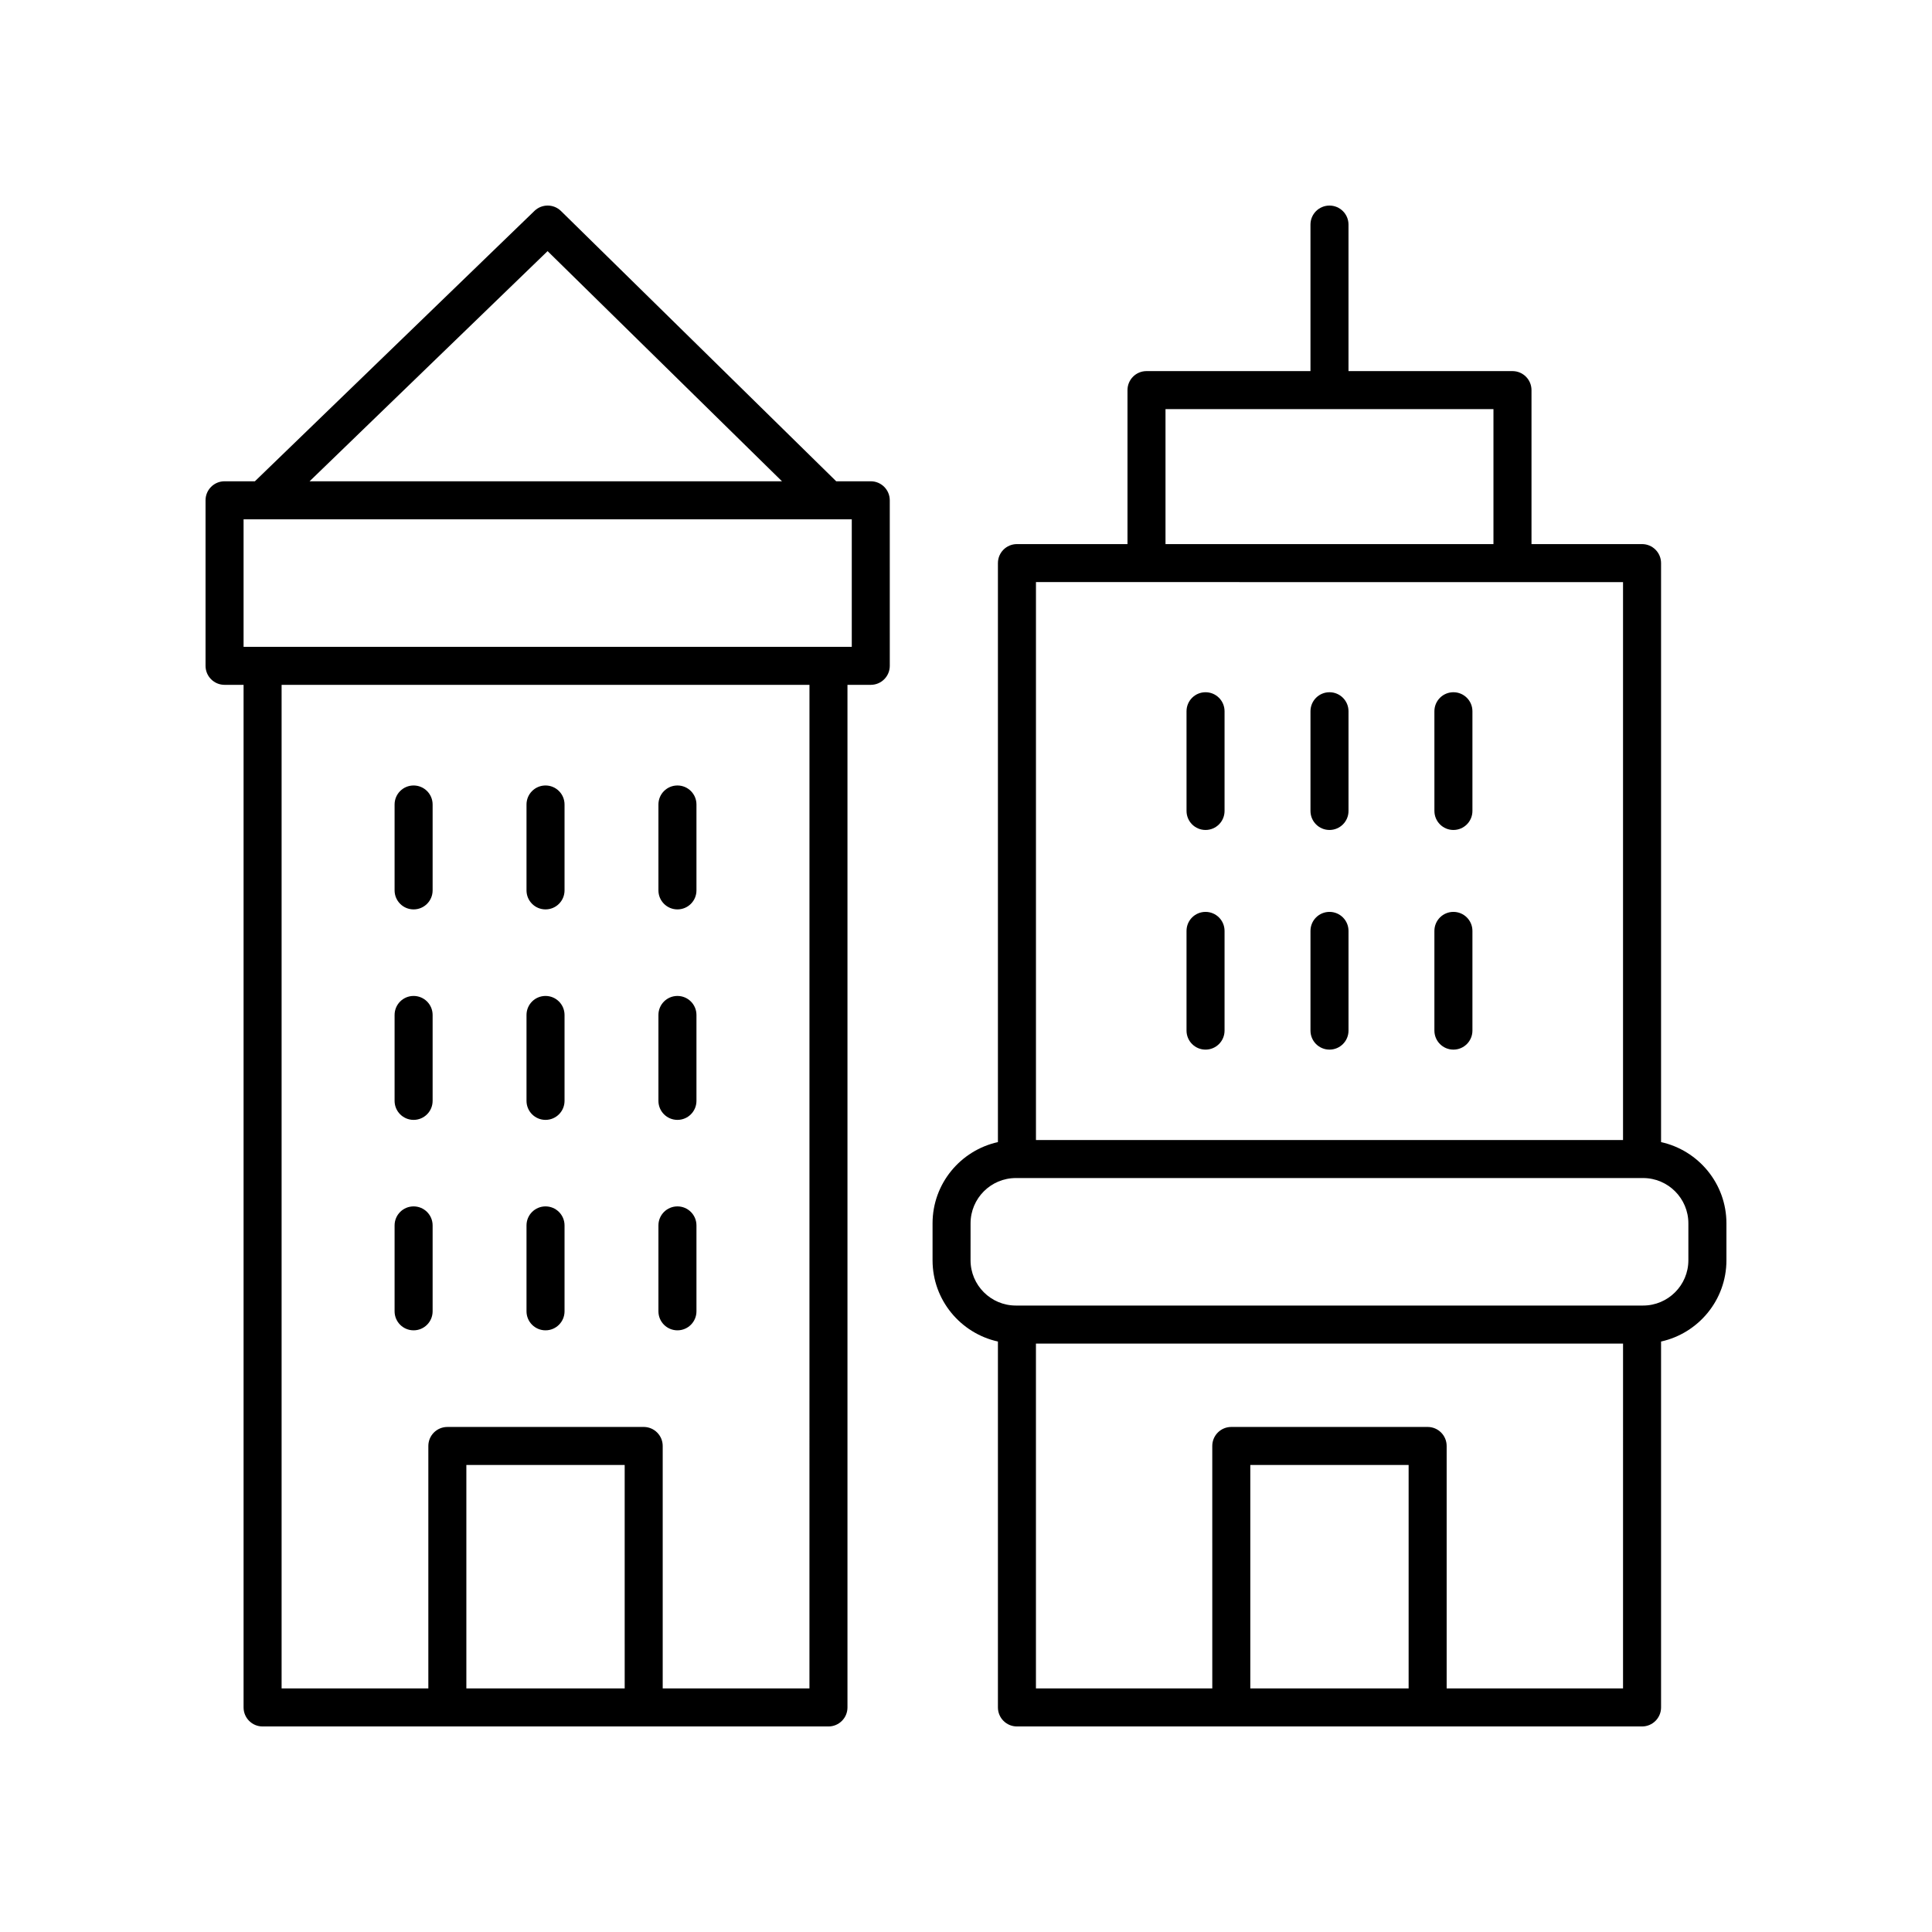 <?xml version="1.0" encoding="UTF-8"?>
<!-- The Best Svg Icon site in the world: iconSvg.co, Visit us! https://iconsvg.co -->
<svg fill="#000000" width="800px" height="800px" version="1.1" viewBox="144 144 512 512" xmlns="http://www.w3.org/2000/svg">
 <g>
  <path d="m253.61 385c2.785 0 5.039-2.254 5.039-5.039v-22.762c0-2.781-2.254-5.039-5.039-5.039s-5.039 2.254-5.039 5.039v22.762c0 2.781 2.254 5.039 5.039 5.039z"/>
  <path d="m288.57 385c2.785 0 5.039-2.254 5.039-5.039v-22.762c0-2.781-2.254-5.039-5.039-5.039-2.785 0-5.039 2.254-5.039 5.039v22.762c0 2.781 2.254 5.039 5.039 5.039z"/>
  <path d="m323.53 385c2.785 0 5.039-2.254 5.039-5.039v-22.762c0-2.781-2.254-5.039-5.039-5.039s-5.039 2.254-5.039 5.039v22.762c0 2.781 2.254 5.039 5.039 5.039z"/>
  <path d="m253.61 440.78c2.785 0 5.039-2.254 5.039-5.039v-22.766c0-2.781-2.254-5.039-5.039-5.039s-5.039 2.254-5.039 5.039v22.766c0 2.781 2.254 5.039 5.039 5.039z"/>
  <path d="m288.57 440.78c2.785 0 5.039-2.254 5.039-5.039v-22.766c0-2.781-2.254-5.039-5.039-5.039-2.785 0-5.039 2.254-5.039 5.039v22.766c0 2.781 2.254 5.039 5.039 5.039z"/>
  <path d="m323.53 440.78c2.785 0 5.039-2.254 5.039-5.039v-22.766c0-2.781-2.254-5.039-5.039-5.039s-5.039 2.254-5.039 5.039v22.766c0 2.781 2.254 5.039 5.039 5.039z"/>
  <path d="m253.61 496.55c2.785 0 5.039-2.254 5.039-5.039v-22.766c0-2.781-2.254-5.039-5.039-5.039s-5.039 2.254-5.039 5.039v22.766c0 2.785 2.254 5.039 5.039 5.039z"/>
  <path d="m288.57 496.55c2.785 0 5.039-2.254 5.039-5.039v-22.766c0-2.781-2.254-5.039-5.039-5.039-2.785 0-5.039 2.254-5.039 5.039v22.766c0 2.785 2.254 5.039 5.039 5.039z"/>
  <path d="m323.53 496.55c2.785 0 5.039-2.254 5.039-5.039v-22.766c0-2.781-2.254-5.039-5.039-5.039s-5.039 2.254-5.039 5.039v22.766c0 2.785 2.254 5.039 5.039 5.039z"/>
  <path d="m463.48 363.95c2.785 0 5.039-2.254 5.039-5.039v-26.422c0-2.781-2.254-5.039-5.039-5.039-2.785 0-5.039 2.254-5.039 5.039l0.004 26.422c0 2.781 2.25 5.039 5.035 5.039z"/>
  <path d="m496.33 363.95c2.785 0 5.039-2.254 5.039-5.039v-26.422c0-2.781-2.254-5.039-5.039-5.039s-5.039 2.254-5.039 5.039v26.422c0 2.781 2.254 5.039 5.039 5.039z"/>
  <path d="m529.17 363.95c2.785 0 5.039-2.254 5.039-5.039v-26.422c0-2.781-2.254-5.039-5.039-5.039s-5.039 2.254-5.039 5.039l0.004 26.422c0 2.781 2.254 5.039 5.035 5.039z"/>
  <path d="m463.48 422.16c2.785 0 5.039-2.254 5.039-5.039v-26.422c0-2.781-2.254-5.039-5.039-5.039-2.785 0-5.039 2.254-5.039 5.039v26.422c0.004 2.785 2.254 5.039 5.039 5.039z"/>
  <path d="m496.33 422.16c2.785 0 5.039-2.254 5.039-5.039v-26.422c0-2.781-2.254-5.039-5.039-5.039s-5.039 2.254-5.039 5.039v26.422c0 2.785 2.254 5.039 5.039 5.039z"/>
  <path d="m529.17 422.16c2.785 0 5.039-2.254 5.039-5.039v-26.422c0-2.781-2.254-5.039-5.039-5.039s-5.039 2.254-5.039 5.039v26.422c0.004 2.785 2.258 5.039 5.039 5.039z"/>
  <path d="m408.46 499.52v96.969c0 2.781 2.254 5.039 5.039 5.039h165.66c2.785 0 5.039-2.254 5.039-5.039v-96.969c9.891-2.184 17.324-10.992 17.324-21.531v-9.789c0-10.535-7.434-19.348-17.324-21.531v-153.44c0-2.781-2.254-5.039-5.039-5.039h-29.297v-40.805c0-2.781-2.254-5.039-5.039-5.039h-43.457v-38.828c0-2.781-2.254-5.039-5.039-5.039s-5.039 2.254-5.039 5.039v38.828h-43.453c-2.785 0-5.039 2.254-5.039 5.039v40.805h-29.297c-2.785 0-5.039 2.254-5.039 5.039v153.44c-9.891 2.184-17.324 10.992-17.324 21.531v9.789c0 10.539 7.434 19.348 17.324 21.531zm108.84 91.93h-41.957v-59.215h41.957zm10.078 0v-64.254c0-2.781-2.254-5.039-5.039-5.039h-52.035c-2.785 0-5.039 2.254-5.039 5.039l0.004 64.254h-46.734v-91.383h155.59l-0.004 91.383zm-74.508-339.03h86.91v35.766h-86.91zm121.25 45.844v147.86l-155.58-0.004v-147.86zm-172.91 169.93c0-6.617 5.383-12 12-12h166.23c6.613 0 11.996 5.383 11.996 12v9.789c0 6.617-5.383 12-12 12h-166.23c-6.617 0-12-5.383-12-12z"/>
  <path d="m203.51 325.49h5.039v271c0 2.781 2.254 5.039 5.039 5.039h149.96c2.785 0 5.039-2.254 5.039-5.039v-271h6.176c2.785 0 5.039-2.254 5.039-5.039l-0.004-43.867c0-2.781-2.254-5.039-5.039-5.039h-9.156l-72.938-71.625c-1.949-1.914-5.062-1.922-7.031-0.027l-74.086 71.652h-8.039c-2.785 0-5.039 2.254-5.039 5.039v43.871c0.004 2.781 2.254 5.035 5.039 5.035zm106.04 265.96h-41.961v-59.215h41.957zm48.961 0h-38.887v-64.254c0-2.781-2.254-5.039-5.039-5.039l-52.031 0.004c-2.785 0-5.039 2.254-5.039 5.039v64.25h-38.887v-265.96h139.89zm-69.395-380.9 62.117 60.996h-125.19zm-80.566 71.074h161.18v33.793h-161.18z"/>
 </g>
</svg>